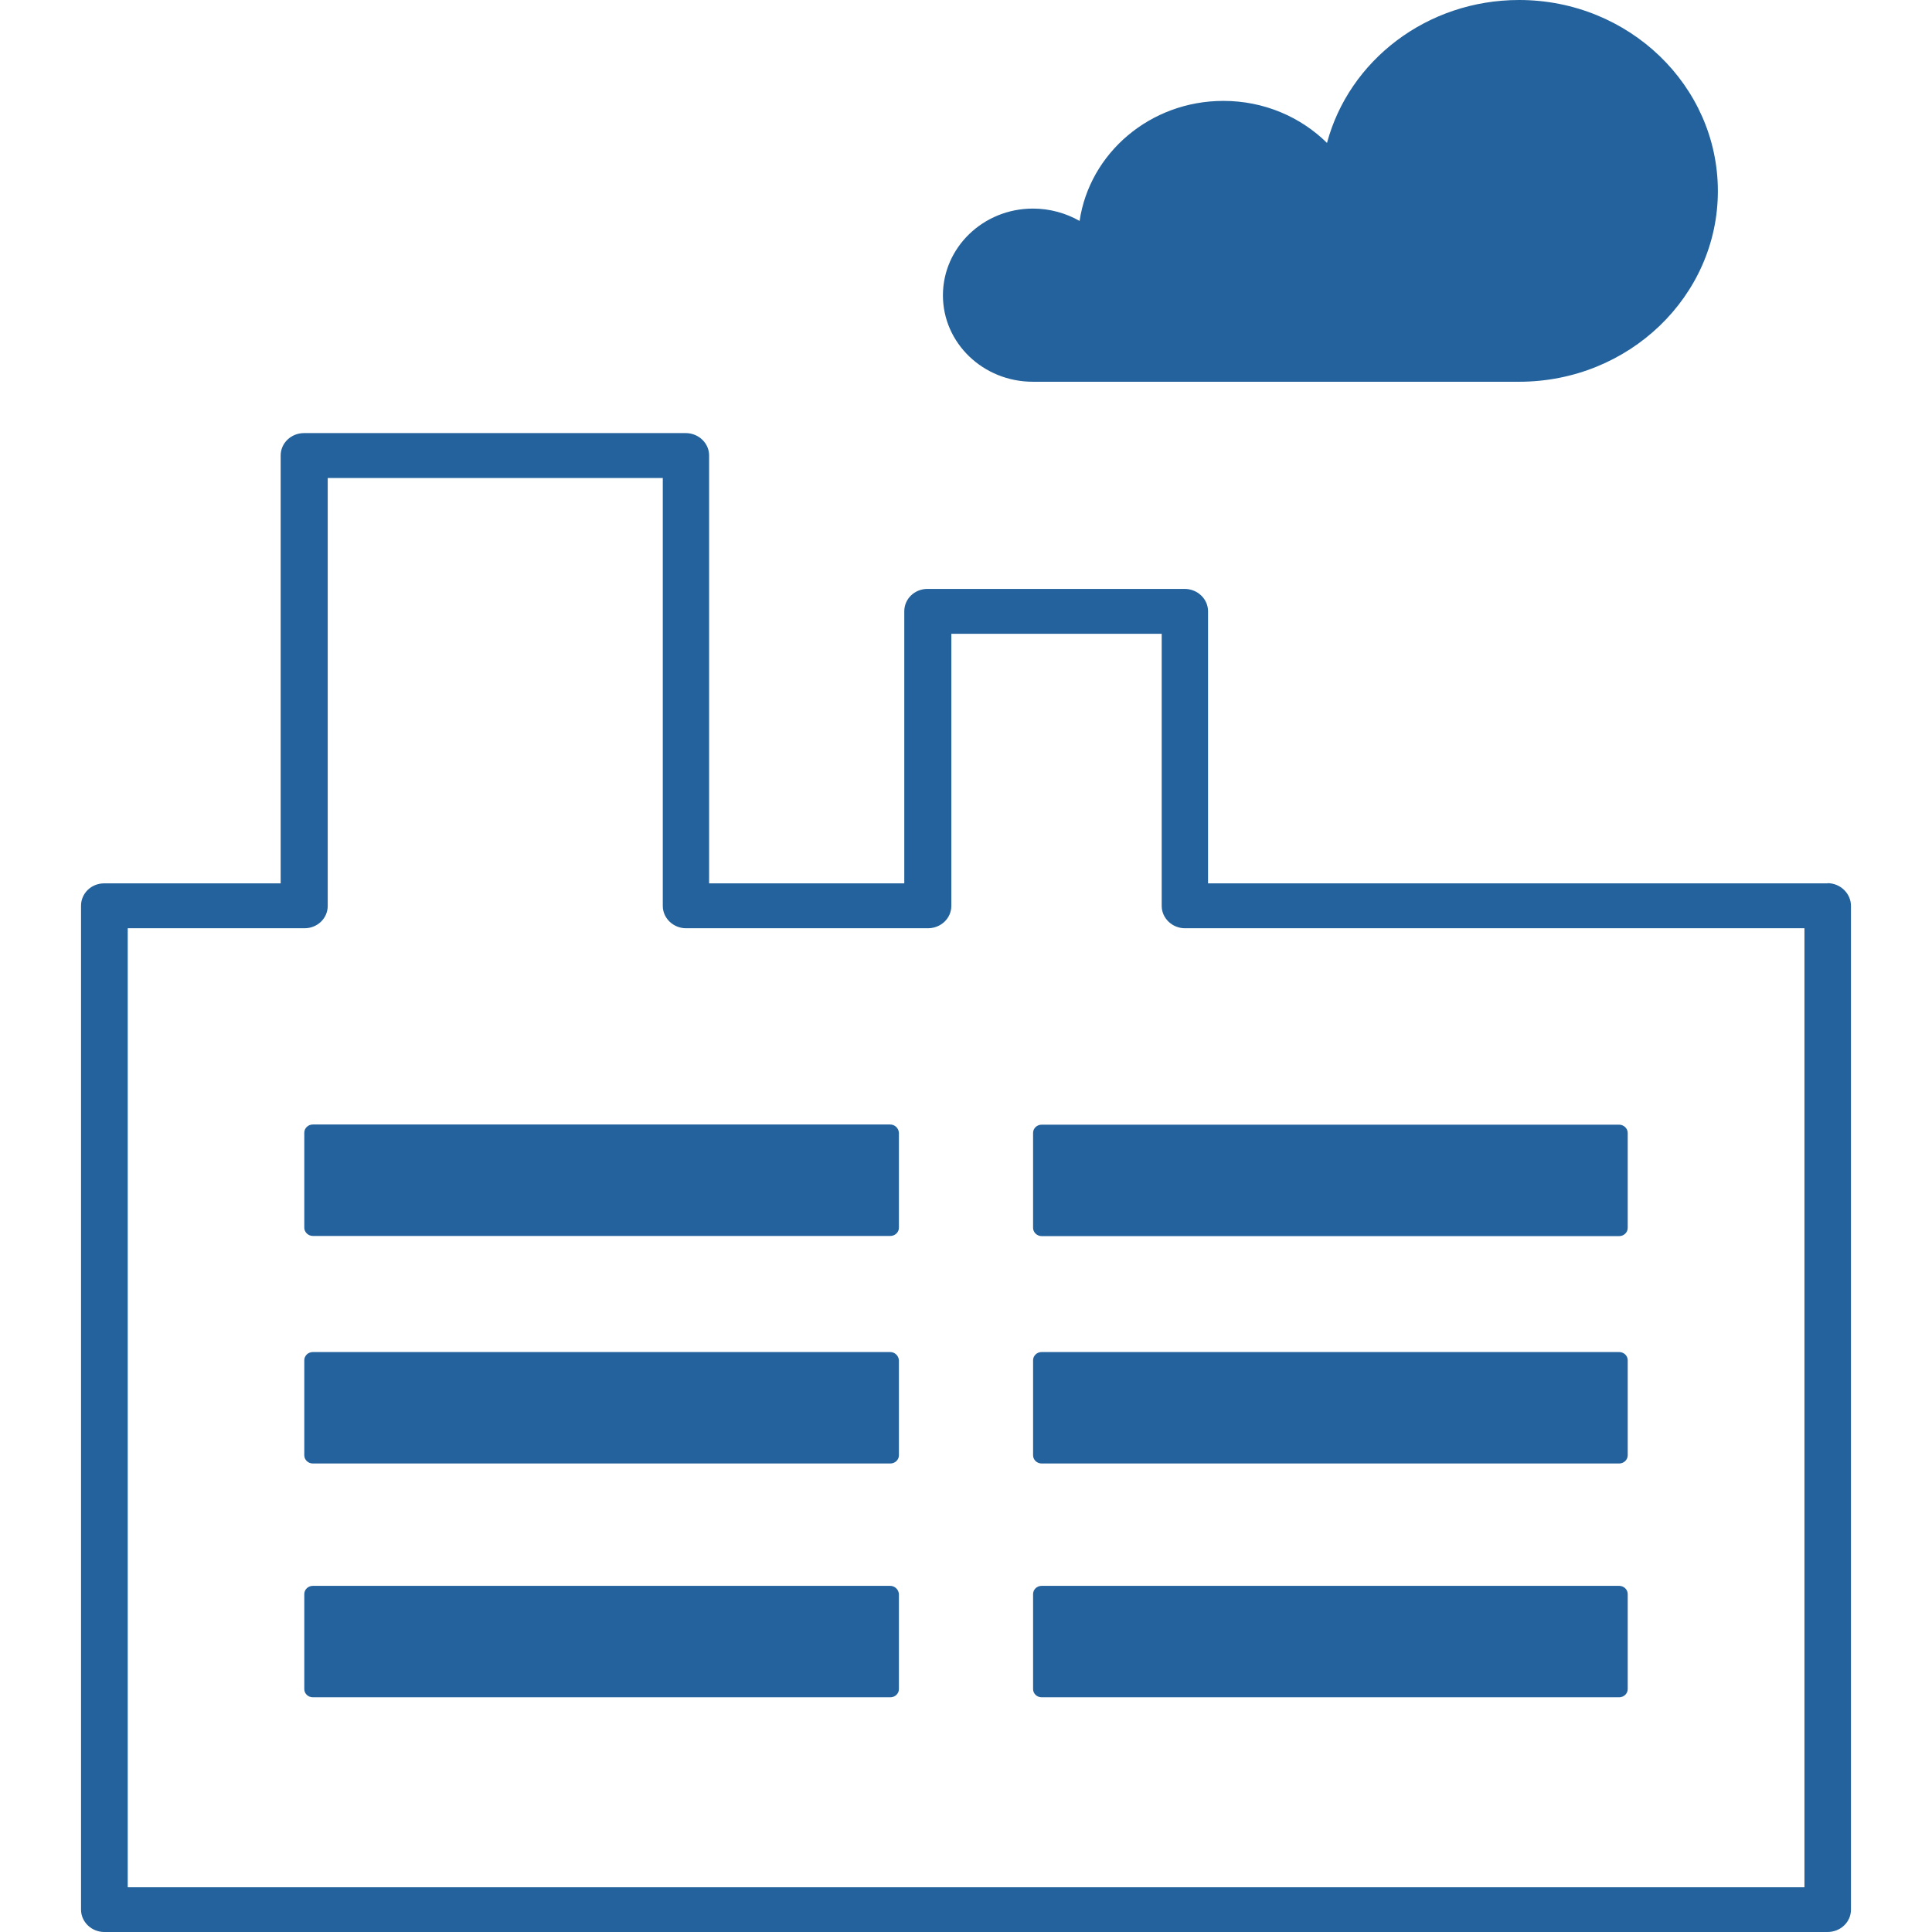 <?xml version="1.0" encoding="UTF-8"?>
<svg id="Layer_1" xmlns="http://www.w3.org/2000/svg" version="1.1" viewBox="0 0 108 108">
  <!-- Generator: Adobe Illustrator 29.5.1, SVG Export Plug-In . SVG Version: 2.1.0 Build 141)  -->
  <defs>
    <style>
      .st0 {
        fill: #23629c;
      }
    </style>
  </defs>
  <path class="st0" d="M100.85,105.5H7.14v-53.61h9.88c.73,0,1.3-.56,1.3-1.25v-23.92h18.73v23.92c0,.69.59,1.25,1.3,1.25h13.52c.73,0,1.31-.56,1.31-1.25v-15.21h11.76v15.21c0,.69.59,1.25,1.3,1.25h34.63v53.61ZM102.16,49.38h-34.63v-15.21c0-.69-.59-1.25-1.31-1.25h-14.37c-.73,0-1.3.56-1.3,1.25v15.21h-10.91v-23.92c0-.69-.59-1.25-1.31-1.25h-21.33c-.73,0-1.31.56-1.31,1.25v23.92H5.83c-.73,0-1.3.56-1.3,1.25v56.12c0,.69.59,1.25,1.3,1.25h96.33c.73,0,1.31-.56,1.31-1.25v-56.11c0-.69-.59-1.27-1.31-1.27"/>
  <path class="st0" d="M49.76,62.86H17.49c-.26,0-.48.2-.48.46v5.31c0,.25.22.46.48.46h32.28c.26,0,.48-.2.48-.46v-5.31c-.02-.26-.23-.46-.49-.46"/>
  <path class="st0" d="M49.76,75.58H17.49c-.26,0-.48.2-.48.46v5.31c0,.26.22.46.48.46h32.28c.26,0,.48-.2.48-.46v-5.31c-.02-.26-.23-.46-.49-.46"/>
  <path class="st0" d="M57.75,63.33v5.31c0,.25.22.46.48.46h32.28c.26,0,.48-.2.48-.46v-5.31c0-.25-.22-.46-.48-.46h-32.28c-.26,0-.48.2-.48.46"/>
  <path class="st0" d="M90.51,75.58h-32.28c-.26,0-.48.2-.48.46v5.31c0,.26.22.46.48.46h32.28c.26,0,.48-.2.48-.46v-5.31c0-.26-.22-.46-.48-.46"/>
  <path class="st0" d="M49.76,88.65H17.49c-.26,0-.48.2-.48.46v5.31c0,.26.22.46.48.46h32.28c.26,0,.48-.2.48-.46v-5.31c-.02-.26-.23-.46-.49-.46"/>
  <path class="st0" d="M90.51,88.65h-32.28c-.26,0-.48.2-.48.46v5.31c0,.26.22.46.48.46h32.28c.26,0,.48-.2.48-.46v-5.31c0-.26-.22-.46-.48-.46"/>
  <path class="st0" d="M57.75,21.34h27.17c6.13,0,11.11-4.78,11.11-10.66S91.06,0,84.92,0c-5.17,0-9.51,3.39-10.74,7.99-1.47-1.45-3.52-2.35-5.79-2.35-4.1,0-7.48,2.92-8.04,6.71-.76-.43-1.65-.69-2.61-.69-2.78,0-5.03,2.18-5.03,4.85s2.25,4.83,5.03,4.83"/>
</svg>
